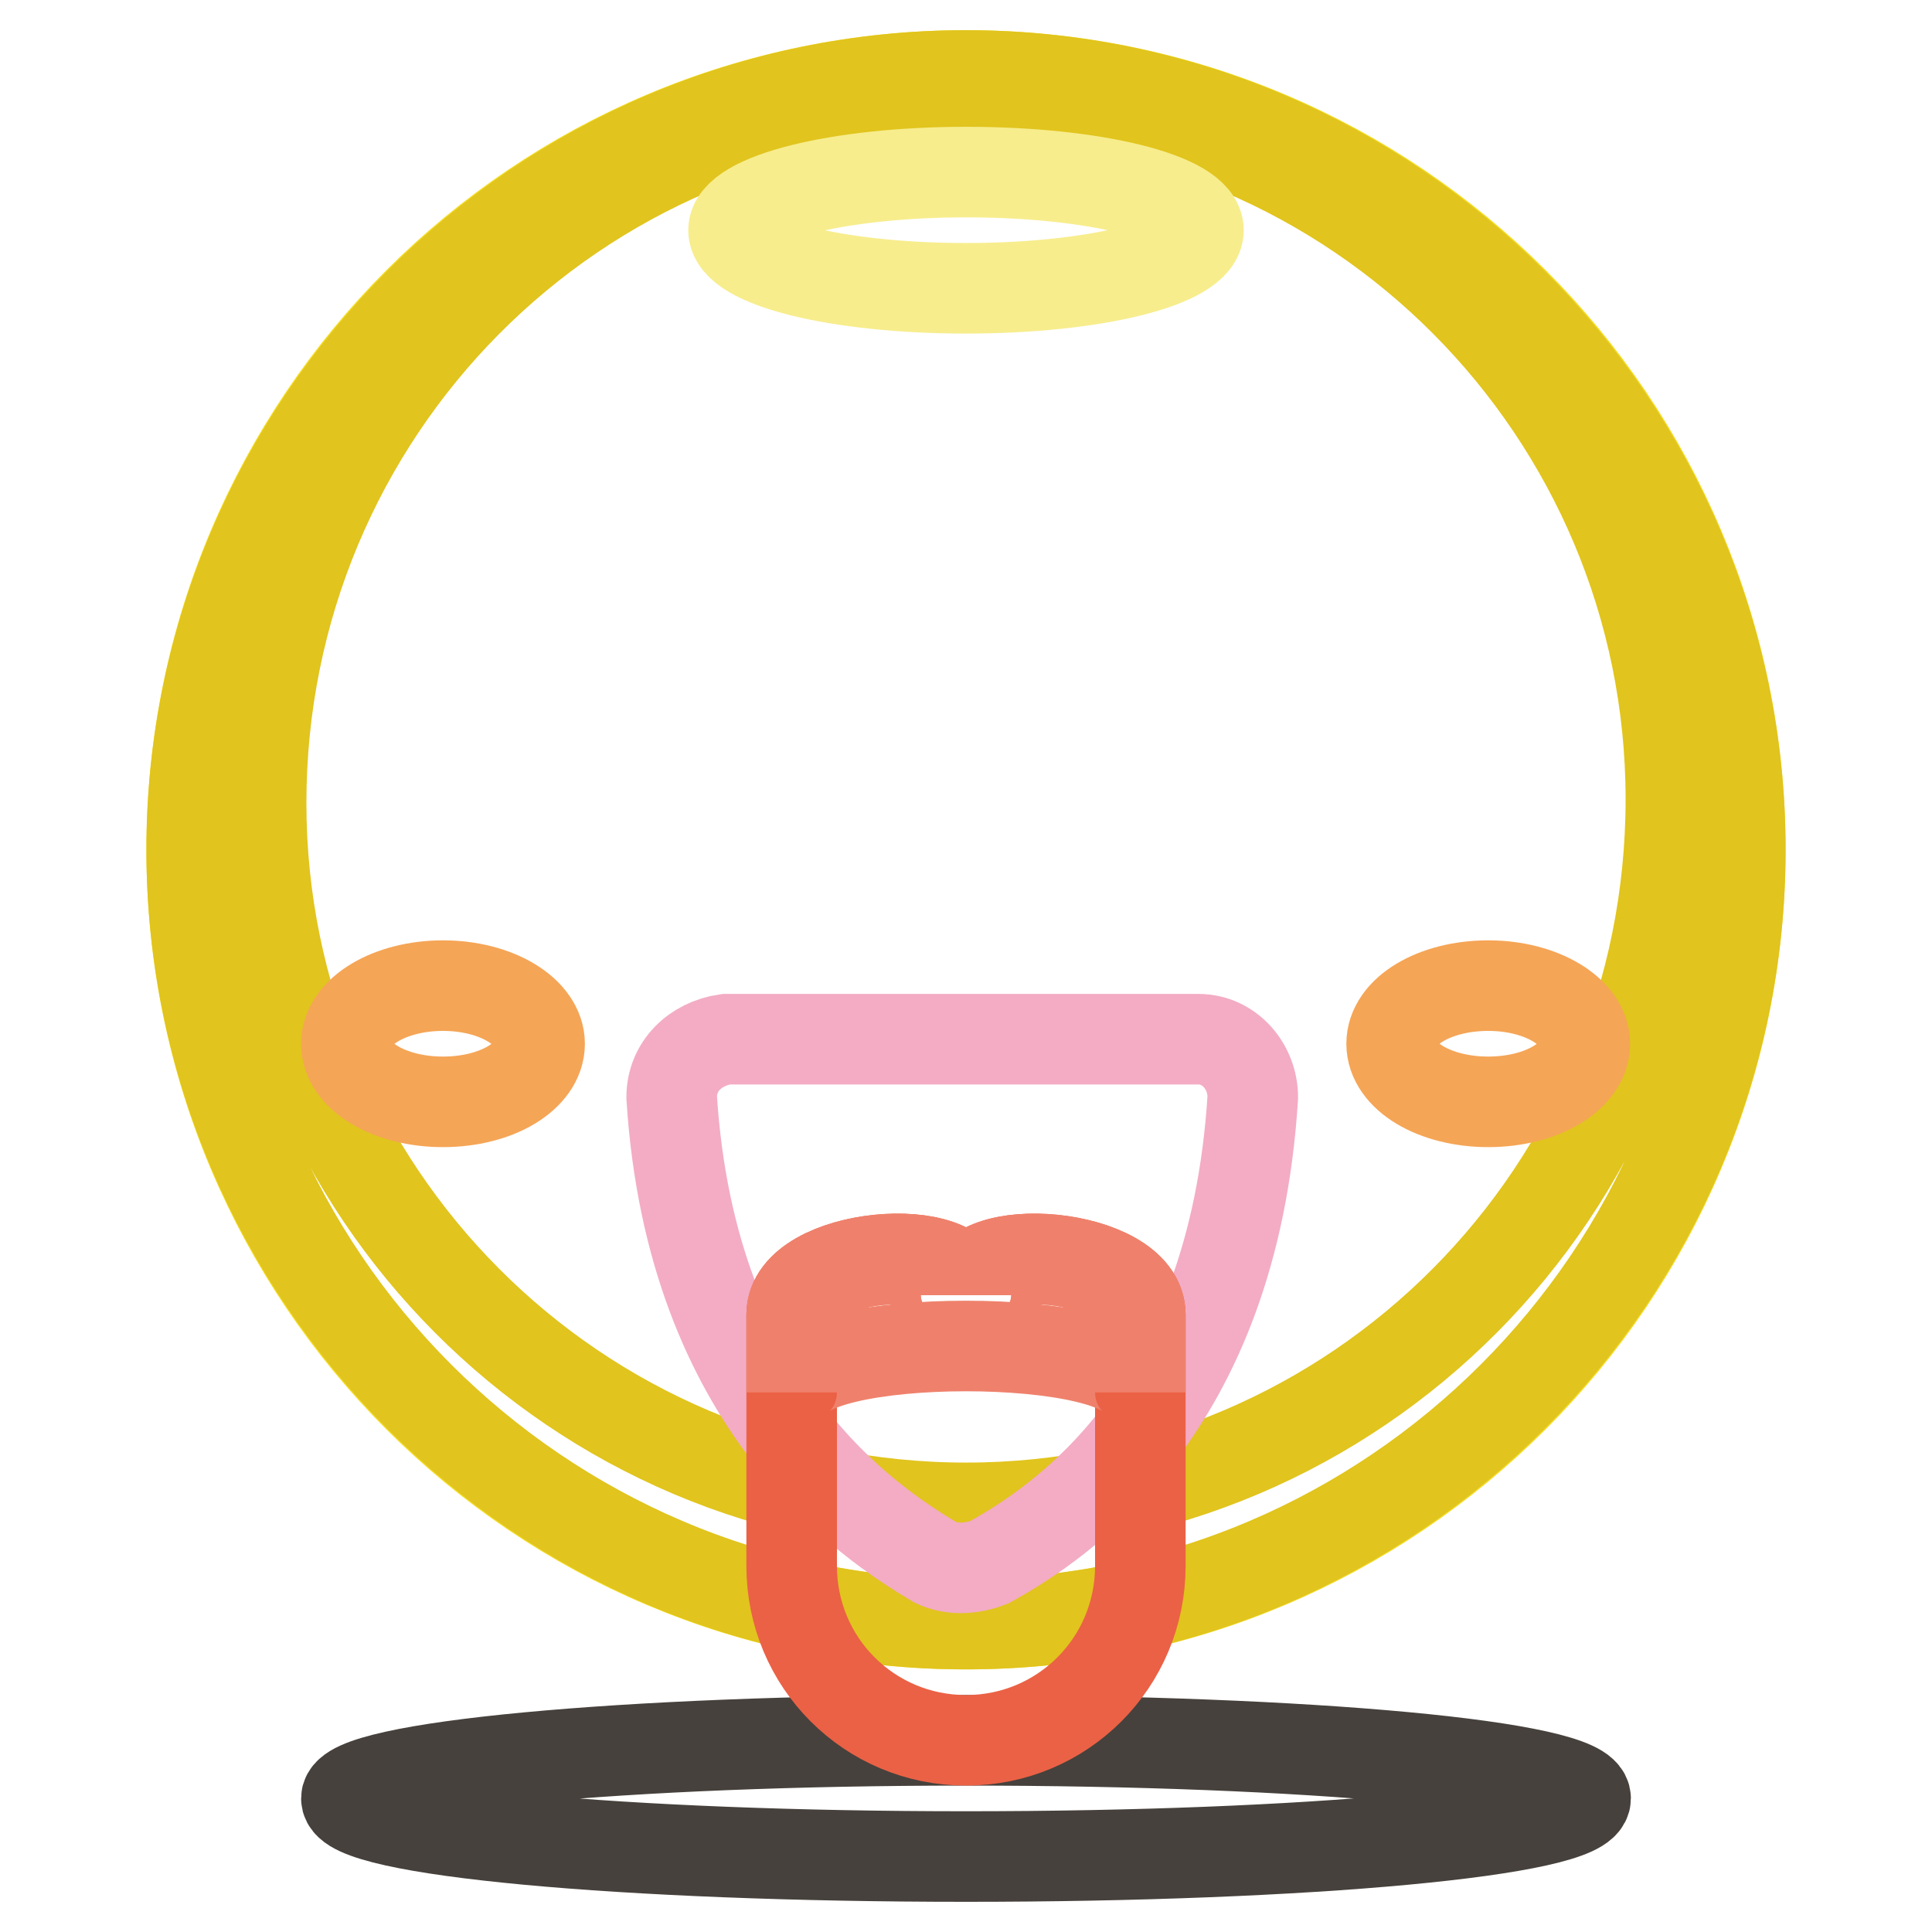 <?xml version="1.0" encoding="utf-8"?>
<!-- Svg Vector Icons : http://www.onlinewebfonts.com/icon -->
<!DOCTYPE svg PUBLIC "-//W3C//DTD SVG 1.1//EN" "http://www.w3.org/Graphics/SVG/1.1/DTD/svg11.dtd">
<svg version="1.1" xmlns="http://www.w3.org/2000/svg" xmlns:xlink="http://www.w3.org/1999/xlink" x="0px" y="0px" viewBox="0 0 256 256" enable-background="new 0 0 256 256" xml:space="preserve">
<g> <path stroke-width="12" fill-opacity="0" stroke="#f4dd26"  d="M25.4,112.6c0,56.7,45.9,102.6,102.6,102.6c56.7,0,102.6-45.9,102.6-102.6c0,0,0,0,0-0.1 C230.6,55.9,184.7,10,128,10C71.3,10,25.4,55.9,25.4,112.6L25.4,112.6z"/> <path stroke-width="12" fill-opacity="0" stroke="#e1c41d"  d="M128,10C71.6,10,25.4,56.2,25.4,112.6c0,56.4,46.2,102.6,102.6,102.6S230.6,169,230.6,112.6 C230.6,56.2,184.4,10,128,10z M128,199.8c-51.8,0-93.4-42.1-93.4-93.4c0-51.8,41.6-93.9,93.4-93.9s93.4,42.1,93.4,93.4 C221.4,157.8,179.8,199.8,128,199.8L128,199.8z"/> <path stroke-width="12" fill-opacity="0" stroke="#f7ed8d"  d="M97.2,30.5c0,4.3,13.8,7.7,30.8,7.7s30.8-3.4,30.8-7.7c0-4.3-13.8-7.7-30.8-7.7S97.2,26.3,97.2,30.5z"/> <path stroke-width="12" fill-opacity="0" stroke="#46413c"  d="M45.9,238.3c0,4.3,36.8,7.7,82.1,7.7c45.3,0,82.1-3.4,82.1-7.7l0,0c0-4.3-36.8-7.7-82.1-7.7 C82.7,230.6,45.9,234.1,45.9,238.3L45.9,238.3z"/> <path stroke-width="12" fill-opacity="0" stroke="#f5a556"  d="M184.4,138.3c0,4.3,5.7,7.7,12.8,7.7s12.8-3.4,12.8-7.7c0-4.2-5.7-7.7-12.8-7.7S184.4,134,184.4,138.3z"/> <path stroke-width="12" fill-opacity="0" stroke="#f5a556"  d="M45.9,138.3c0,4.3,5.7,7.7,12.8,7.7c7.1,0,12.8-3.4,12.8-7.7c0-4.2-5.7-7.7-12.8-7.7 C51.7,130.6,45.9,134,45.9,138.3C45.9,138.3,45.9,138.3,45.9,138.3z"/> <path stroke-width="12" fill-opacity="0" stroke="#f3acc4"  d="M89,145.4c2.6,41,26.2,56.4,34.9,61.6c2.1,1,4.6,1,7.2,0c9.2-5.1,32.3-20,34.9-61.6c0-4.1-3.1-7.7-7.2-7.7 H96.2C92.1,138.3,89,141.3,89,145.4z"/> <path stroke-width="12" fill-opacity="0" stroke="#eb6145"  d="M128,171.6c0-7.7,23.1-5.6,23.1,2.6v33.3c0,12.8-10.3,23.1-23.1,23.1s-23.1-10.3-23.1-23.1v-33.3 C104.9,166,128,163.9,128,171.6z"/> <path stroke-width="12" fill-opacity="0" stroke="#ef816c"  d="M128,171.6c0-7.7-23.1-5.6-23.1,2.6v10.3c0-8.2,46.2-8.2,46.2,0v-10.3C151.1,166,128,163.9,128,171.6z"/></g>
</svg>